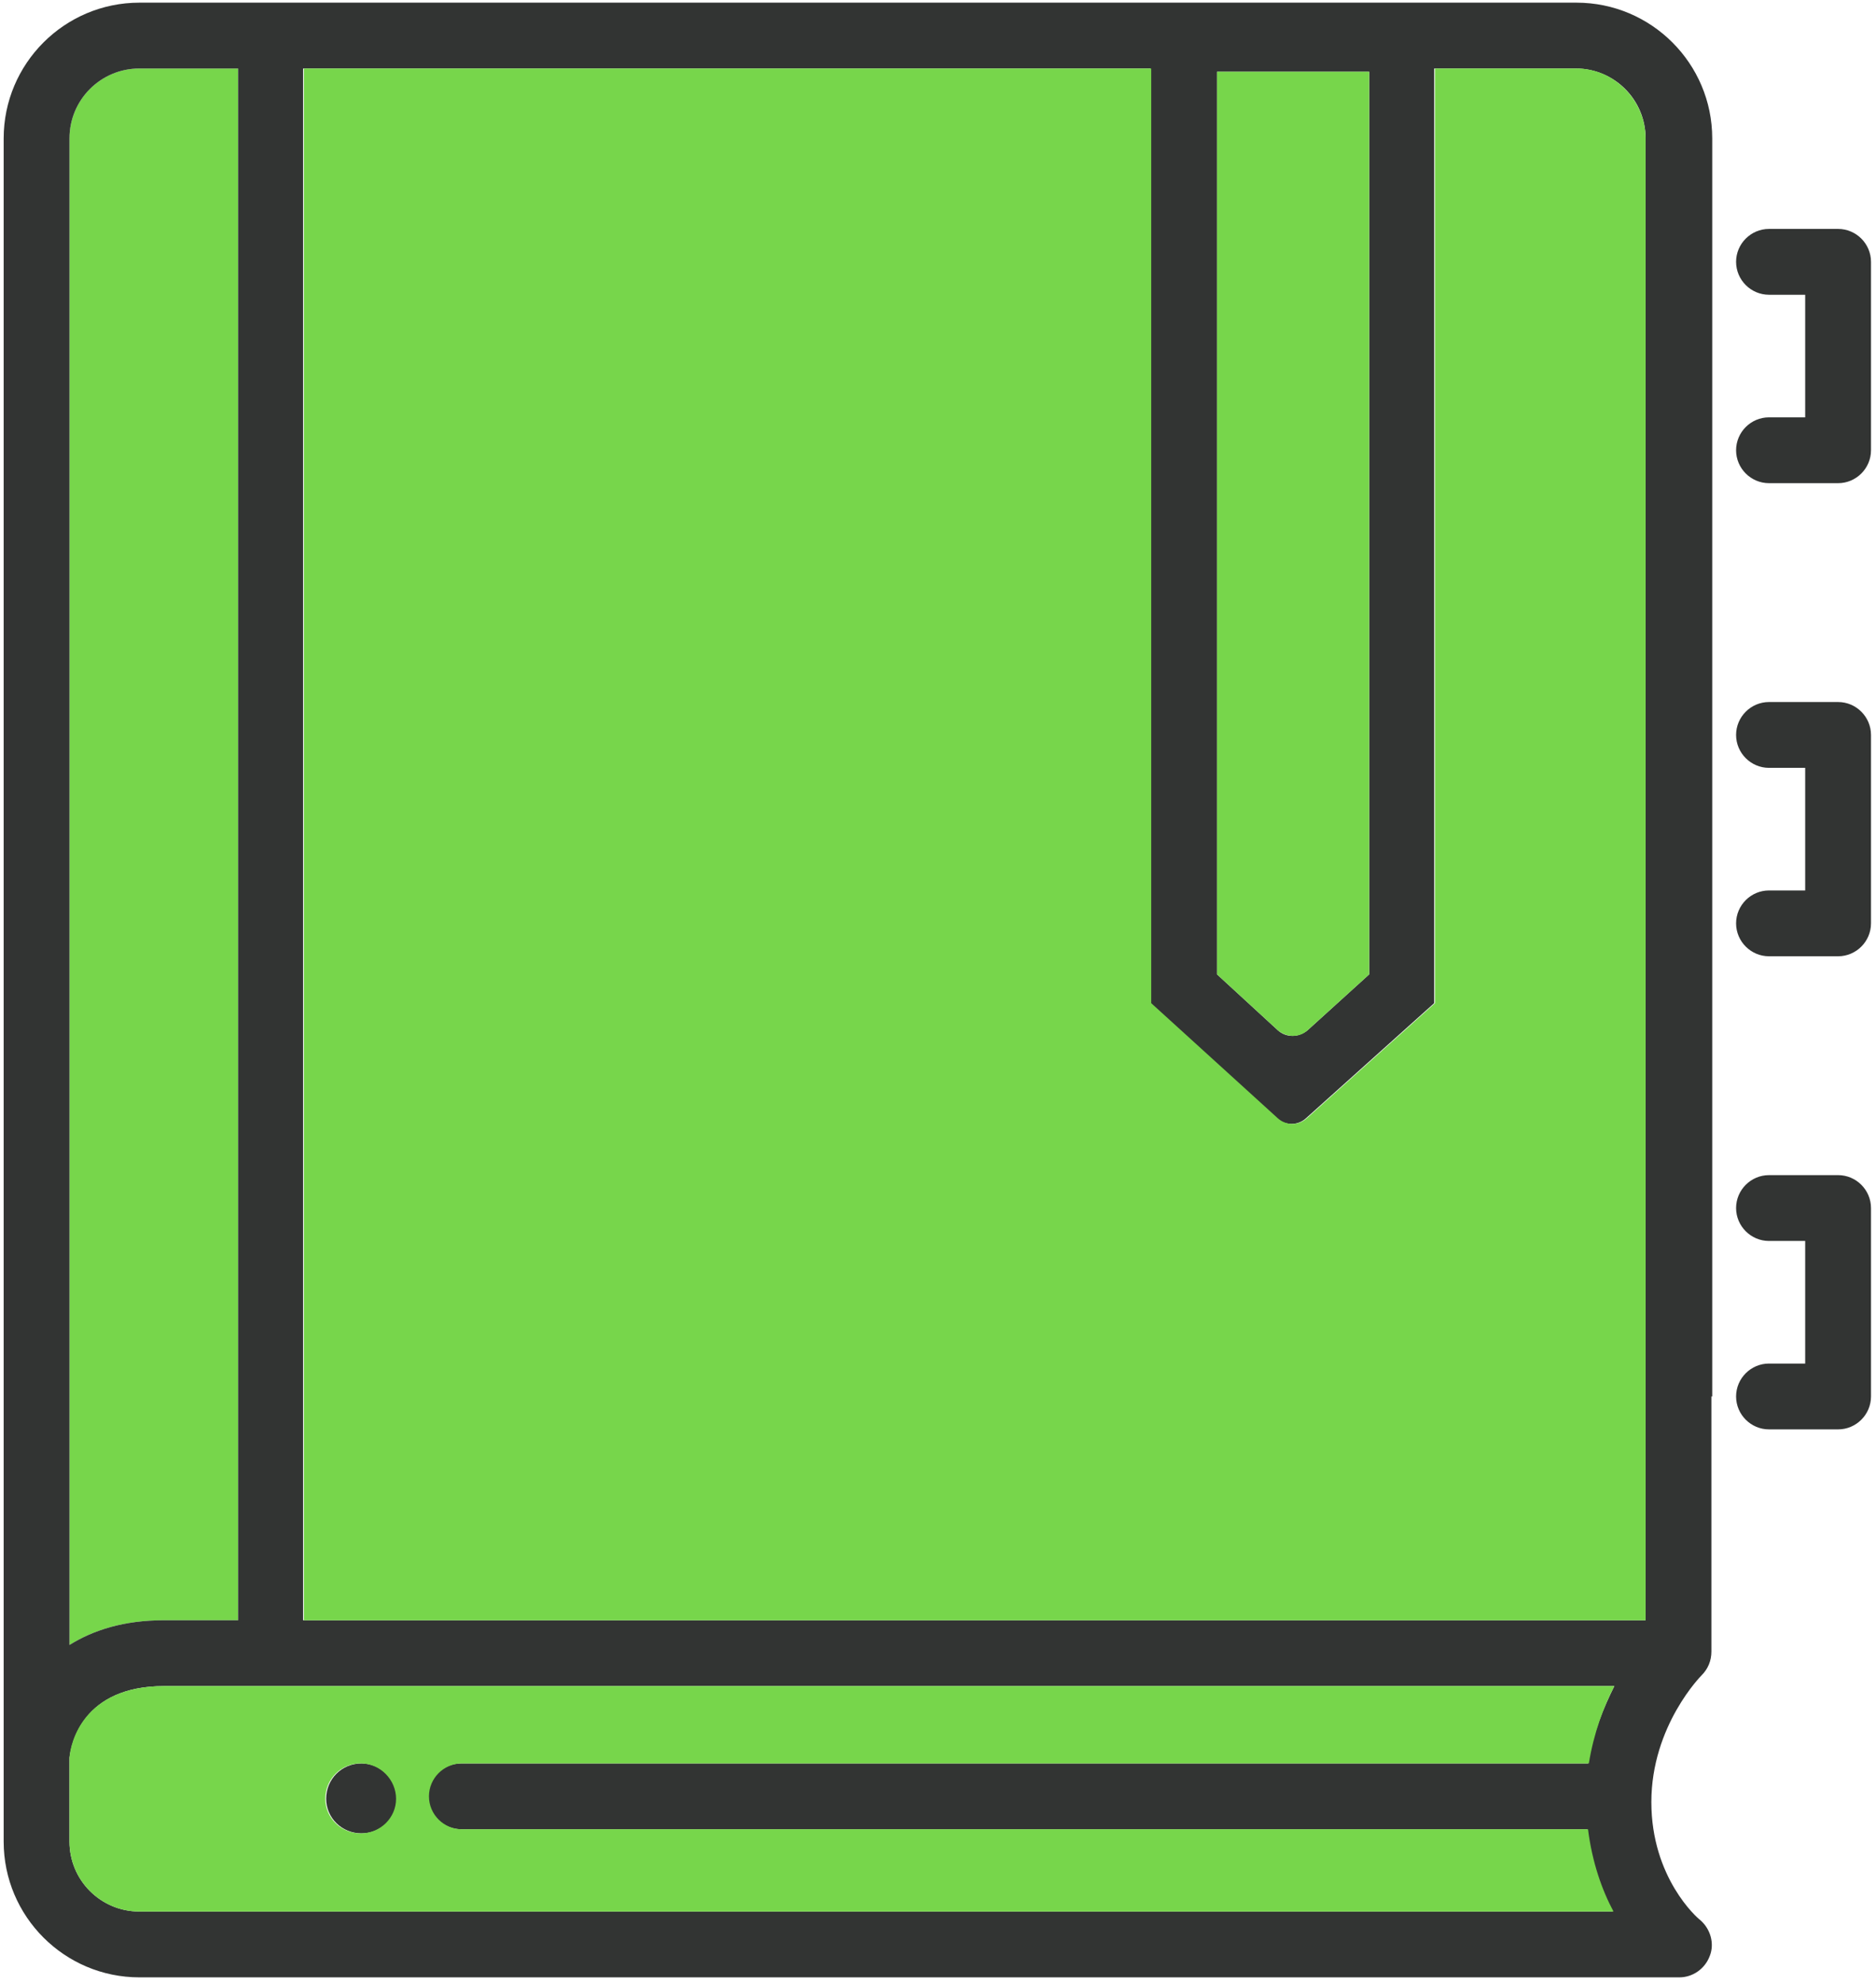<!-- Generated by IcoMoon.io -->
<svg version="1.1" xmlns="http://www.w3.org/2000/svg" width="969" height="1024" viewBox="0 0 969 1024">
<g id="icomoon-ignore">
</g>
<path fill="#323433" d="M913.727 362.536h35.691c9.348 0 16.996 7.648 16.996 16.996v97.303c0 9.348-7.648 16.996-16.996 16.996h-35.691c-9.348 0-16.996-7.648-16.996-16.996s7.648-16.996 16.996-16.996h18.695v-63.312h-18.695c-9.348 0-16.996-7.648-16.996-16.996s7.648-16.996 16.996-16.996z"></path>
<path fill="#77d64b" d="M122.994 35.366v801.352h-38.241c-20.82 0-36.541 5.099-48.863 12.747v-777.983c0-19.97 16.146-36.116 36.116-36.116h50.988z"></path>
<path fill="#323433" d="M883.984 721.151v131.718c0 4.674-1.7 8.919-5.099 12.318 0 0-25.919 25.919-25.919 65.434 0 39.090 23.794 59.91 25.069 60.76 5.524 4.674 7.648 12.326 5.099 18.7-2.549 6.798-8.923 11.043-15.721 11.043h-795.406c-38.666 0-70.108-31.442-70.108-70.108v-879.533c0-38.666 31.442-70.108 70.108-70.108h742.294c38.666 0 70.108 31.442 70.108 70.108v649.669h-0.425zM849.992 836.718v-765.236c0-19.97-16.146-36.116-36.116-36.116h-73.082v482.68l-66.284 59.485c-4.249 3.824-10.622 3.824-14.871 0l-65.434-59.485v-482.68h-437.644v801.352h693.431zM833.846 870.71h-749.093c-42.065 0-48.013 29.743-48.863 36.966v43.339c0 19.97 16.146 36.116 36.116 36.116h760.99c-5.949-11.047-11.047-25.494-13.172-42.49h-581.683c-9.348 0-16.996-7.648-16.996-16.996s7.648-16.996 16.996-16.996h582.108c2.549-15.721 8.073-28.893 13.597-39.94zM707.227 503.175v-466.109h-78.606v466.109l31.442 28.897c4.249 3.824 10.622 3.824 15.296 0l31.867-28.897zM122.994 836.718v-801.352h-50.988c-19.97 0-36.116 16.146-36.116 36.116v777.983c12.322-7.648 28.043-12.747 48.863-12.747h38.241z"></path>
<path fill="#77d64b" d="M849.992 71.482v765.236h-693.006v-801.352h437.644v482.68l65.434 59.485c4.249 3.824 10.622 3.824 14.871 0l66.284-59.485v-482.68h73.082c19.545 0 35.691 16.571 35.691 36.116z"></path>
<path fill="#77d64b" d="M707.227 37.065v466.11l-31.867 28.893c-4.249 3.824-10.622 3.824-15.296 0l-31.442-28.893v-466.11h78.606z"></path>
<path fill="#323433" d="M186.728 910.65c9.773 0 18.271 8.073 18.271 18.271 0 9.773-8.073 17.846-18.271 17.846s-18.27-8.073-18.27-17.846c0-10.198 8.073-18.271 18.27-18.271z"></path>
<path fill="#323433" d="M913.727 606.85h35.691c9.348 0 16.996 7.648 16.996 16.996v97.305c0 9.348-7.648 16.996-16.996 16.996h-35.691c-9.348 0-16.996-7.648-16.996-16.996s7.648-16.996 16.996-16.996h18.695v-63.314h-18.695c-9.348 0-16.996-7.648-16.996-16.996s7.648-16.996 16.996-16.996z"></path>
<path fill="#323433" d="M913.727 118.221h35.691c9.348 0 16.996 7.648 16.996 16.996v97.301c0 9.348-7.648 16.996-16.996 16.996h-35.691c-9.348 0-16.996-7.648-16.996-16.996s7.648-16.996 16.996-16.996h18.695v-63.31h-18.695c-9.348 0-16.996-7.648-16.996-16.996s7.648-16.996 16.996-16.996z"></path>
<path fill="#77d64b" d="M84.754 870.714h749.093c-5.524 10.622-10.622 24.219-13.172 39.94h-582.108c-9.348 0-16.996 7.648-16.996 16.996s7.648 16.996 16.996 16.996h581.683c2.124 16.996 7.223 31.442 13.172 42.49h-761.415c-19.97 0-36.116-16.146-36.116-36.116v-43.339c0.425-7.223 6.798-36.966 48.863-36.966zM204.574 928.925c0-9.773-8.073-18.271-18.271-18.271s-18.271 8.073-18.271 18.271c0 9.773 8.073 17.846 18.271 17.846s18.271-8.073 18.271-17.846z"></path>
</svg>
